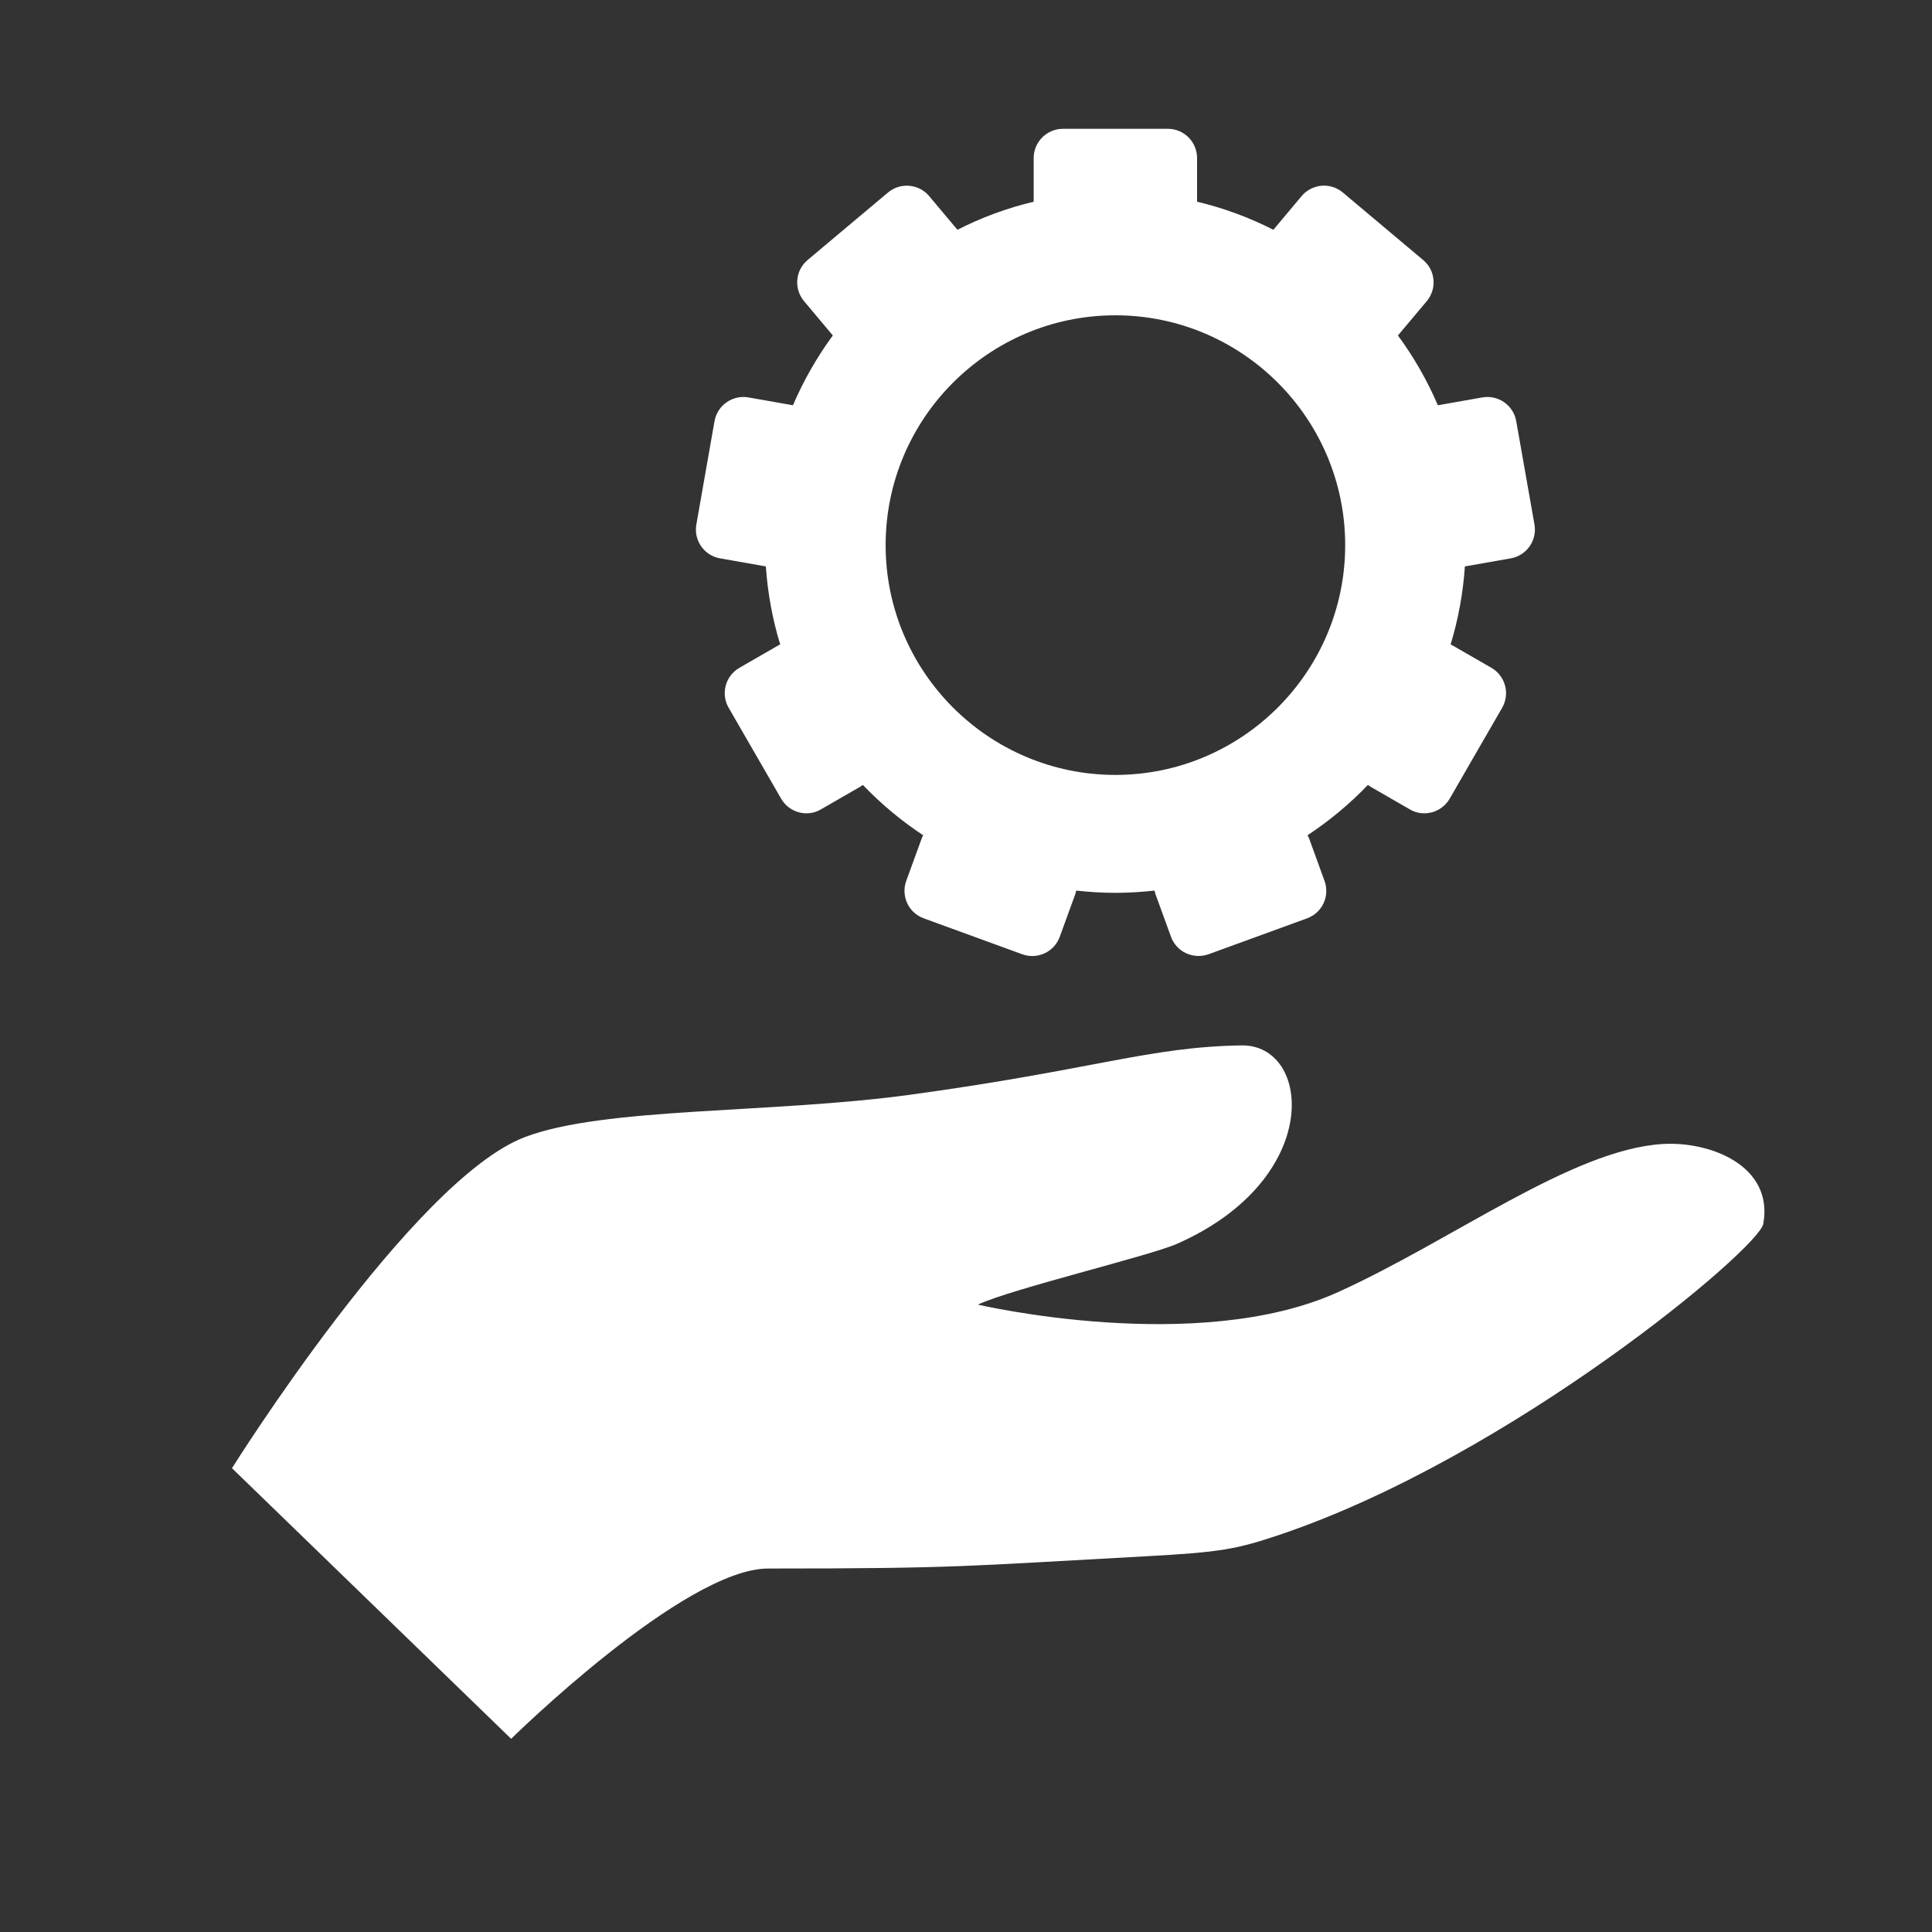 <svg width="30" height="30" viewBox="0 0 30 30" fill="none" xmlns="http://www.w3.org/2000/svg">
<rect x="0" y="0" width="30" height="30" fill="#333333" stroke="none"/>
<g clip-path="url(#clip0_535_21)">
<path d="M25.818 17.764C24.411 17.85 22.561 19.256 20.777 20.064C18.59 21.055 15.185 20.258 15.184 20.258C15.71 20.012 17.844 19.504 18.274 19.315C20.558 18.309 20.365 16.215 19.277 16.233C17.839 16.256 16.995 16.608 14.127 17C11.952 17.295 9.381 17.187 8.147 17.658C6.406 18.323 3.602 22.798 3.602 22.798L7.937 27C7.937 27 10.622 24.356 11.928 24.356C14.904 24.356 15.024 24.316 17.788 24.166C18.963 24.103 19.208 24.055 19.881 23.828C23.463 22.617 27.31 19.392 27.38 19.005C27.544 18.105 26.561 17.719 25.818 17.764Z" fill="white"/>
<path d="M11.181 8.67L11.873 8.792C11.88 8.793 11.886 8.793 11.892 8.794C11.921 9.213 11.996 9.62 12.115 10.007C12.106 10.011 12.098 10.014 12.09 10.019L11.481 10.37C11.376 10.431 11.3 10.53 11.269 10.646C11.238 10.763 11.254 10.887 11.315 10.991L12.129 12.401C12.213 12.547 12.366 12.629 12.523 12.629C12.599 12.629 12.678 12.61 12.749 12.567L13.358 12.216C13.373 12.208 13.385 12.198 13.398 12.188C13.68 12.483 13.994 12.744 14.335 12.97C14.327 12.984 14.319 13 14.313 13.017L14.072 13.678C14.031 13.791 14.037 13.916 14.087 14.025C14.138 14.135 14.23 14.218 14.344 14.26L15.874 14.818C15.926 14.836 15.978 14.845 16.029 14.845C16.215 14.845 16.389 14.73 16.456 14.546L16.697 13.884C16.703 13.866 16.707 13.847 16.712 13.829C16.911 13.851 17.114 13.864 17.319 13.864C17.525 13.864 17.728 13.851 17.927 13.829C17.932 13.847 17.936 13.866 17.942 13.884L18.183 14.546C18.224 14.659 18.309 14.751 18.418 14.802C18.479 14.83 18.544 14.844 18.61 14.844C18.662 14.844 18.715 14.835 18.765 14.818L20.296 14.26C20.532 14.174 20.653 13.914 20.567 13.678L20.327 13.017C20.32 13 20.312 12.984 20.304 12.969C20.645 12.744 20.96 12.482 21.241 12.188C21.255 12.198 21.266 12.208 21.281 12.216L21.89 12.567C21.96 12.609 22.038 12.629 22.117 12.629C22.157 12.629 22.197 12.623 22.235 12.614C22.351 12.582 22.451 12.506 22.511 12.401L23.325 10.991C23.45 10.773 23.376 10.496 23.159 10.37L22.549 10.019C22.541 10.014 22.533 10.011 22.525 10.007C22.643 9.62 22.718 9.213 22.747 8.794C22.753 8.793 22.759 8.793 22.766 8.792L23.459 8.67C23.578 8.649 23.683 8.582 23.752 8.483C23.821 8.385 23.848 8.263 23.827 8.144L23.544 6.54C23.523 6.421 23.456 6.315 23.358 6.247C23.259 6.178 23.137 6.15 23.018 6.171L22.327 6.293C22.162 5.907 21.953 5.544 21.707 5.209L22.155 4.676C22.232 4.584 22.27 4.464 22.259 4.345C22.249 4.224 22.191 4.114 22.098 4.037L20.851 2.989C20.759 2.912 20.64 2.874 20.519 2.884C20.399 2.896 20.288 2.953 20.211 3.045L19.773 3.568C19.4 3.378 19.004 3.231 18.588 3.132V2.454C18.588 2.204 18.385 2 18.134 2H16.506C16.255 2 16.051 2.204 16.051 2.454V3.132C15.636 3.231 15.239 3.378 14.867 3.568L14.428 3.045C14.351 2.953 14.24 2.896 14.12 2.885C14 2.874 13.881 2.912 13.789 2.989L12.541 4.037C12.349 4.198 12.324 4.483 12.485 4.676L12.932 5.209C12.687 5.544 12.478 5.907 12.313 6.293L11.621 6.171C11.503 6.15 11.381 6.178 11.282 6.247C11.184 6.315 11.116 6.421 11.095 6.54L10.813 8.144C10.769 8.391 10.934 8.627 11.181 8.67ZM13.752 8.465C13.752 6.497 15.352 4.896 17.319 4.896C19.287 4.896 20.888 6.497 20.888 8.465C20.888 10.432 19.287 12.033 17.319 12.033C15.352 12.032 13.752 10.432 13.752 8.465Z" fill="white"/>
</g>
<defs>
<clipPath id="clip0_535_21">
<rect width="25" height="25" fill="white" transform="translate(3 2)"/>
</clipPath>
</defs>
</svg>

